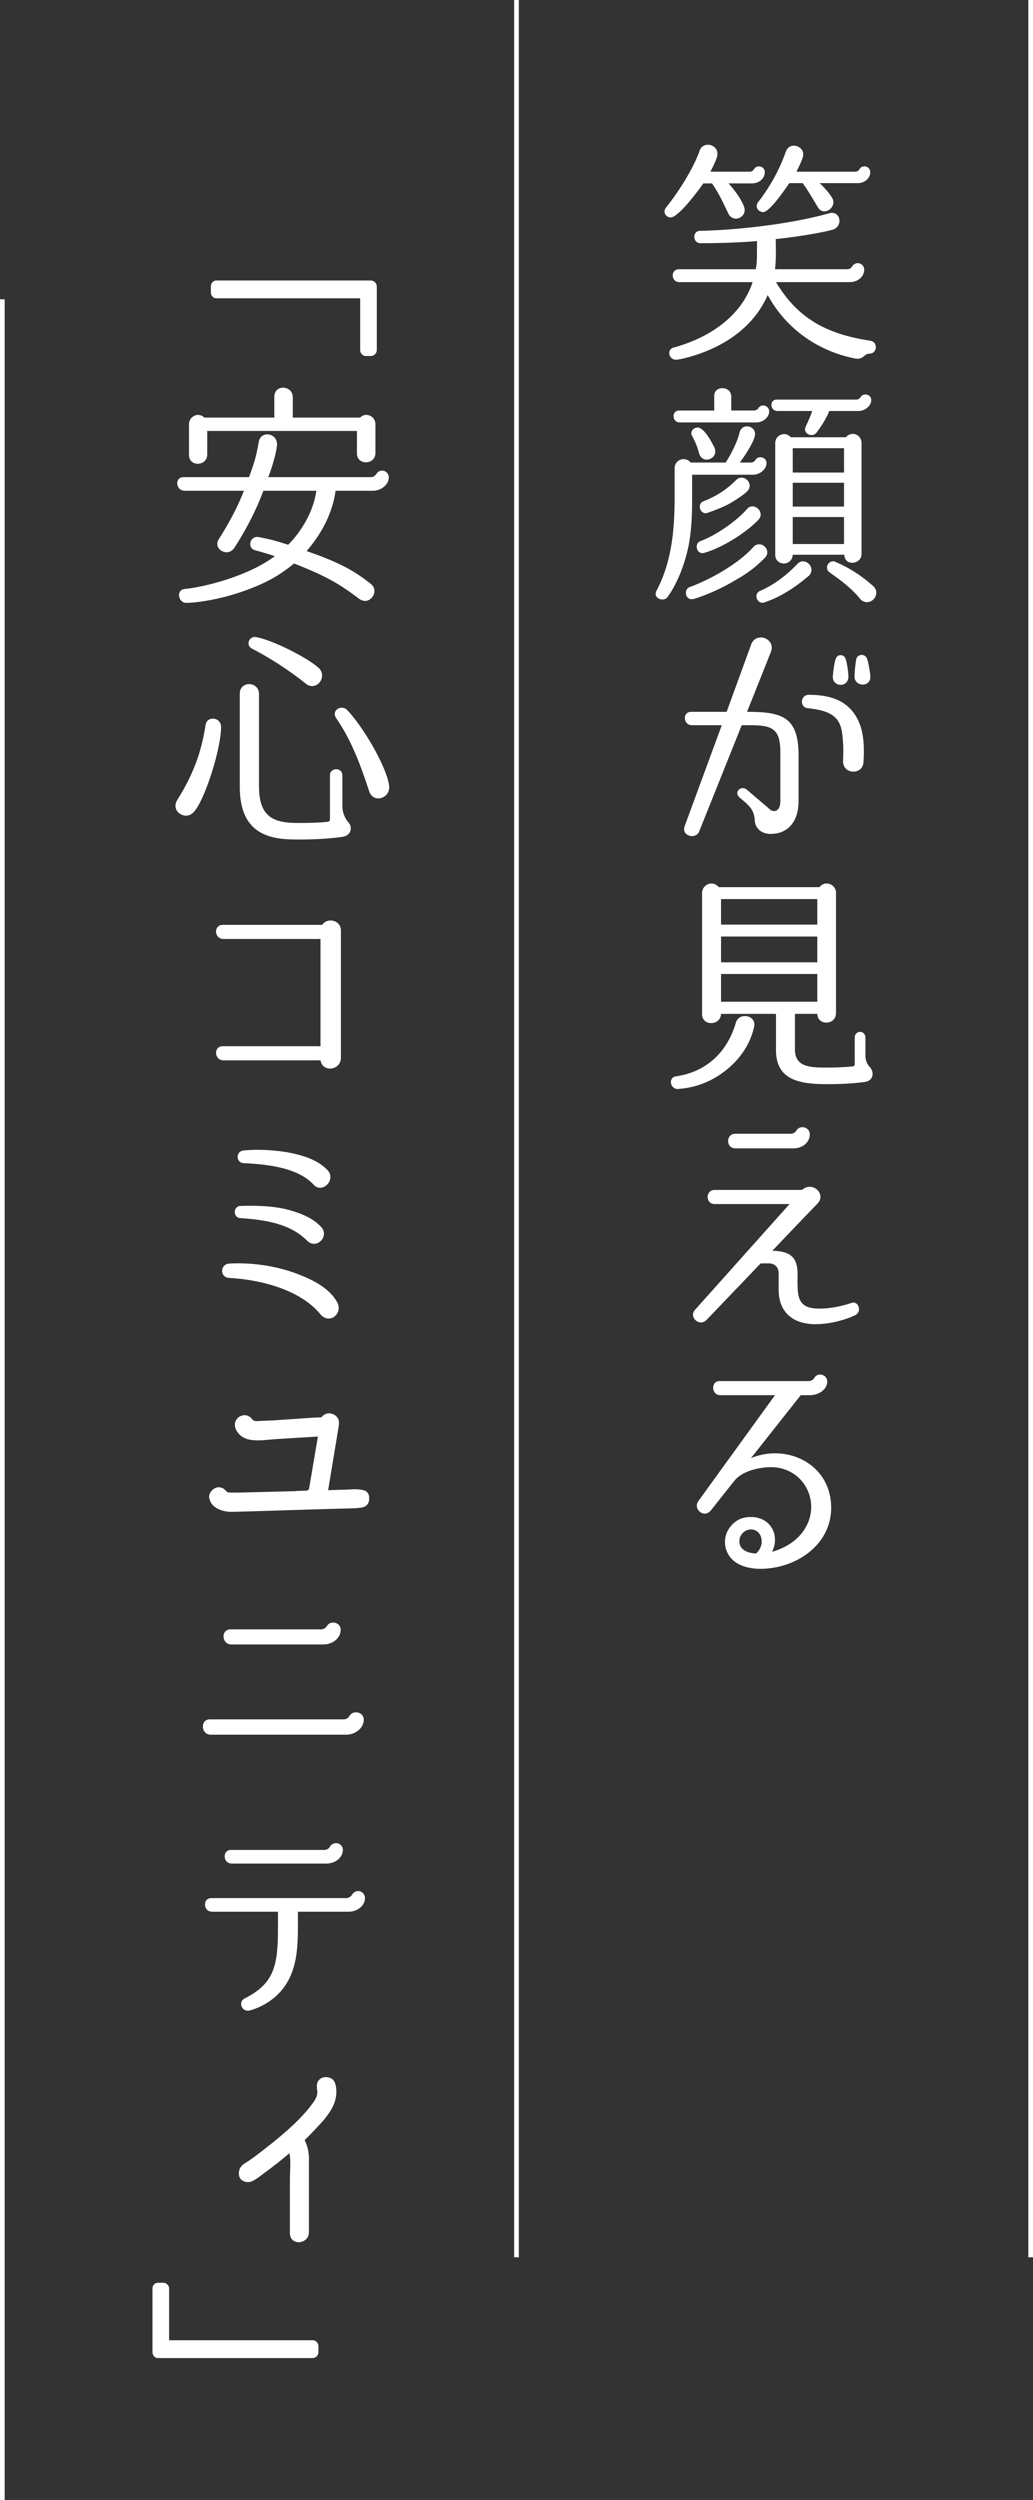 <?xml version="1.0" encoding="utf-8"?>
<!-- Generator: Adobe Illustrator 16.0.0, SVG Export Plug-In . SVG Version: 6.00 Build 0)  -->
<!DOCTYPE svg PUBLIC "-//W3C//DTD SVG 1.1//EN" "http://www.w3.org/Graphics/SVG/1.1/DTD/svg11.dtd">
<svg version="1.1" id="レイヤー_1" xmlns="http://www.w3.org/2000/svg" xmlns:xlink="http://www.w3.org/1999/xlink" x="0px"
	 y="0px" width="138.129px" height="334.103px" viewBox="0 0 138.129 334.103" enable-background="new 0 0 138.129 334.103"
	 xml:space="preserve">
<rect x="0" y="0" width="138.129" height="334.103" fill="#333333" stroke="none"/>
<g>
	<path fill="#FFFFFF" d="M100.25,22.948c0.228,0,0.455-0.13,0.585-0.357c0.163-0.26,0.39-0.357,0.65-0.357
		c0.39,0,0.78,0.292,0.78,0.78c0,0.845-0.748,1.495-1.723,1.495h-3.12c1.268,1.43,1.755,2.34,2.047,3.055
		c0.39,0.943-0.357,1.658-1.072,1.658c-0.357,0-0.748-0.195-0.975-0.618c-0.845-1.723-1.105-2.438-2.21-4.095h-1.17
		c-0.52,0.78-3.315,4.55-4.355,4.55c-0.618,0-1.138-0.683-0.618-1.333c2.275-2.86,3.9-5.883,4.453-7.508
		c0.195-0.618,0.65-0.877,1.138-0.877c0.748,0,1.527,0.683,1.203,1.658c-0.13,0.455-0.585,1.43-0.877,1.95H100.25z M103.761,37.704
		c2.958,4.94,6.857,6.955,12.61,7.833c1.072,0.163,0.942,1.723-0.098,1.723c-0.683,0-0.78,0.683-1.593,0.683
		c-0.098,0-0.228,0-0.357-0.033c-5.362-1.072-9.425-4.322-11.668-8.482c-1.105,2.535-2.958,4.55-5.395,6.078
		c-2.958,1.853-6.175,2.502-6.76,2.567h-0.13c-0.942,0-1.268-1.365-0.292-1.625c4.68-1.268,9.035-4.127,10.563-8.743h-9.783
		c-1.17,0-1.235-1.723-0.065-1.723h10.271c0.228-1.268,0.13-1.885,0.163-3.77c-2.763,0.26-6.305,0.292-7.541,0.292
		c-1.105,0-1.137-1.658-0.065-1.658c4.225-0.065,11.668-0.78,17.258-2.34c0.13-0.033,0.261-0.065,0.357-0.065
		c1.138,0,1.463,1.69,0.228,2.21c-0.649,0.26-4.257,0.942-7.735,1.3c0.033,1.982,0.033,2.893-0.098,4.03h9.685
		c0.261,0,0.488-0.13,0.618-0.357c0.195-0.325,0.487-0.455,0.78-0.455c0.39,0,0.845,0.325,0.845,0.877
		c0,0.91-0.845,1.658-1.918,1.658H103.761z M114.355,22.948c0.261,0,0.455-0.13,0.586-0.357c0.162-0.26,0.39-0.357,0.649-0.357
		c0.391,0,0.78,0.292,0.78,0.78c0,0.813-0.748,1.462-1.69,1.462h-5.07c1.268,1.203,1.658,1.982,1.723,2.08
		c0.391,0.845-0.357,1.69-1.104,1.69c-0.293,0-0.618-0.13-0.846-0.52c-1.04-1.755-1.462-2.438-2.047-3.25h-1.788
		c-1.787,2.567-2.275,3.022-2.925,3.607c-0.195,0.163-0.422,0.26-0.585,0.26c-0.618,0-1.138-0.683-0.683-1.3
		c1.495-1.917,2.86-4.29,3.705-6.728c0.195-0.585,0.618-0.845,1.105-0.845c0.715,0,1.495,0.65,1.17,1.593
		c-0.195,0.585-0.52,1.268-0.845,1.885H114.355z"/>
	<path fill="#FFFFFF" d="M100.413,61.819c0.228,0,0.455-0.13,0.585-0.325c0.163-0.292,0.422-0.39,0.683-0.39
		c0.39,0,0.813,0.292,0.813,0.78c0,0.845-0.91,1.56-1.788,1.56h-8.158v3.12c0,2.112-0.065,4.355-0.488,6.435
		c-0.877,4.16-2.535,6.436-2.828,6.825c-0.163,0.228-0.422,0.292-0.683,0.292c-0.585,0-1.105-0.52-0.78-1.137
		c2.047-3.835,2.438-8.158,2.438-12.416v-3.998c0-0.683,0.553-1.203,1.17-1.203c0.39,0,0.748,0.163,0.975,0.455h4.68
		c0.683-1.04,1.56-2.73,1.853-3.998c0.13-0.585,0.553-0.845,1.008-0.845c0.585,0,1.235,0.52,1.04,1.3
		c-0.228,0.975-1.43,2.795-2.015,3.543H100.413z M97.78,54.863h3.022c0.228,0,0.455-0.097,0.585-0.292
		c0.163-0.26,0.423-0.39,0.65-0.39c0.422,0,0.813,0.325,0.813,0.813c0,0.813-0.877,1.463-1.69,1.463H90.89
		c-1.04,0-1.138-1.593-0.065-1.593h4.68v-1.95c0-0.715,0.52-1.04,1.105-1.04s1.17,0.39,1.17,1.105V54.863z M92.223,78.459
		c2.763-1.008,6.598-3.153,8.548-5.396c0.195-0.228,0.52-0.325,0.748-0.325c0.813,0,1.527,1.072,0.748,1.82
		c-1.495,1.495-2.438,2.145-4.518,3.315c-2.146,1.235-4.55,2.08-5.005,2.178C91.605,80.312,91.377,78.752,92.223,78.459z
		 M94.465,61.429c-0.39,0-0.813-0.26-0.975-0.813c-0.357-1.397-0.91-2.243-0.877-2.243c-0.455-0.618,0.065-1.235,0.682-1.235
		c0.878,0,1.95,2.08,2.243,2.697C95.928,60.746,95.213,61.429,94.465,61.429z M94.205,73.876c-1.072,0.325-1.43-1.235-0.552-1.56
		c1.982-0.715,4.842-2.665,6.24-4.29c0.195-0.26,0.487-0.357,0.715-0.357c0.813,0,1.527,1.04,0.813,1.788
		C99.763,71.211,96.513,73.227,94.205,73.876z M94.075,66.986c1.69-0.65,3.087-1.56,4.355-2.828
		c0.228-0.228,0.455-0.325,0.715-0.325c0.845,0,1.527,1.04,0.78,1.82c-0.39,0.39-1.592,1.235-2.567,1.755
		c-1.333,0.683-2.73,1.105-2.763,1.138C93.588,68.839,93.165,67.312,94.075,66.986z M105.353,79.012
		c-1.723,1.073-2.925,1.397-3.12,1.495c-1.007,0.325-1.527-1.138-0.618-1.527c1.885-0.813,3.575-2.113,4.973-3.575
		c0.228-0.26,0.488-0.39,0.748-0.39c0.878,0,1.593,1.04,0.878,1.885C107.986,77.094,106.686,78.199,105.353,79.012z M114.486,53.401
		c0.26,0,0.455-0.13,0.585-0.325c0.162-0.26,0.39-0.357,0.649-0.357c0.423,0,0.78,0.292,0.78,0.748c0,0.813-0.878,1.462-1.723,1.462
		h-3.9c-0.228,0.715-1.04,2.048-1.722,2.925c-0.163,0.195-0.39,0.292-0.65,0.292c-0.488,0-1.073-0.455-0.78-1.105
		c0.292-0.618,0.683-1.495,0.877-2.113h-4.647c-1.007,0-1.105-1.527-0.098-1.527H114.486z M115.201,74.007
		c0,0.78-0.618,1.202-1.235,1.202c-0.553,0-1.04-0.325-1.072-1.072h-6.891c-0.032,0.78-0.65,1.17-1.202,1.17
		c-0.553,0-1.138-0.39-1.138-1.138V59.186c0-0.65,0.552-1.17,1.203-1.17c0.357,0,0.65,0.163,0.877,0.422h7.378
		c0.194-0.26,0.52-0.455,0.91-0.455c0.649,0,1.17,0.553,1.17,1.203V74.007z M106.003,59.901v3.25h6.858v-3.25H106.003z
		 M106.003,64.516v3.185h6.858v-3.185H106.003z M106.003,69.099v3.607h6.858v-3.607H106.003z M115.948,80.475
		c-0.292,0-0.553-0.098-0.813-0.293c-1.138-1.462-2.697-2.632-4.192-3.672c-0.715-0.52-0.26-1.495,0.455-1.495
		c0.13,0,0.228,0,0.357,0.098c1.787,0.748,3.445,1.82,4.973,3.185C117.703,79.142,116.924,80.475,115.948,80.475z"/>
	<path fill="#FFFFFF" d="M106.783,107.092c0,2.502-1.268,4.355-3.738,4.355c-1.235,0-2.047-0.748-2.112-1.755
		c-0.065-1.04-0.39-1.593-0.91-2.113c-0.325-0.325-0.683-0.618-1.138-1.007c-0.813-0.748,0.228-1.658,0.975-1.04l3.088,2.632
		c0.227,0.195,0.422,0.228,0.585,0.228c0.487,0,0.813-0.52,0.813-1.3v-6.533c0-3.055-0.975-3.64-3.933-3.64h-1.235l-5.688,14.203
		c-0.163,0.423-0.553,0.618-0.942,0.618c-0.65,0-1.3-0.52-1.008-1.3l4.973-13.521h-3.998c-1.17,0-1.3-1.788-0.098-1.788h4.745
		l3.283-9.003c0.228-0.65,0.78-0.942,1.3-0.942c0.845,0,1.788,0.813,1.333,1.95l-3.185,7.996c4.583,0,6.89,0.585,6.89,5.817V107.092
		z M114.096,103.126c-0.683,0-1.365-0.487-1.365-1.365c0-0.097,0.033-0.585,0.033-1.755c0-0.455-0.098-2.047-0.261-2.567
		c-0.454-2.113-2.372-2.568-4.485-2.795c-1.137-0.097-1.007-1.788,0.13-1.788c2.925,0,5.525,0.78,6.76,3.771
		c0.683,1.69,0.65,3.672,0.553,5.2C115.429,102.704,114.778,103.126,114.096,103.126z M112.406,91.523
		c-0.553,0-1.105-0.39-1.04-1.203c0.064-0.715,0.194-1.625,0.324-2.112c0.131-0.488,0.423-0.65,0.716-0.65
		c0.324,0,0.585,0.162,0.715,0.65c0.13,0.422,0.292,1.43,0.325,2.112C113.479,91.134,112.958,91.523,112.406,91.523z
		 M115.363,91.491c-0.553,0-1.138-0.39-1.104-1.17c0.032-0.65,0.13-1.69,0.228-2.177c0.064-0.39,0.39-0.618,0.715-0.618
		s0.617,0.13,0.78,0.618c0.162,0.487,0.324,1.527,0.39,2.112C116.469,91.068,115.948,91.491,115.363,91.491z"/>
	<path fill="#FFFFFF" d="M90.63,145.539c-1.04,0-1.3-1.528-0.26-1.69c4.095-0.585,6.89-3.25,8.028-7.183
		c0.195-0.618,0.683-0.877,1.203-0.877c0.747,0,1.43,0.52,1.235,1.43c-0.553,2.567-2.178,4.712-4.29,6.208
		C93.685,145.474,91.02,145.474,90.63,145.539z M115.721,141.151c0,0.585,0.261,1.137,0.65,1.527c0.13,0.163,0.26,0.39,0.292,0.65
		c0.098,0.715-0.324,1.17-1.04,1.268c-1.787,0.26-3.933,0.292-5.069,0.292h-0.065c-3.705,0-6.728-0.617-6.728-4.55v-4.843h-7.346
		c-0.032,0.813-0.682,1.235-1.3,1.235c-0.65,0-1.235-0.39-1.235-1.203v-16.186c0-0.748,0.617-1.268,1.267-1.268
		c0.358,0,0.683,0.163,0.975,0.488h13.456c0.26-0.325,0.585-0.488,0.942-0.488c0.683,0,1.268,0.52,1.268,1.268v16.023
		c0,0.877-0.649,1.3-1.3,1.3c-0.585,0-1.17-0.357-1.203-1.17h-2.99v4.745c0,2.308,1.885,2.438,4.193,2.438
		c0.845,0,2.242-0.032,3.575-0.163c0.13-0.032,0.228-0.13,0.228-0.26v-3.608c0-0.422,0.325-0.748,0.715-0.748
		s0.715,0.325,0.715,0.748V141.151z M96.415,120.155v3.413h12.871v-3.413H96.415z M96.415,125.161v3.445h12.871v-3.445H96.415z
		 M96.415,130.166v3.705h12.871v-3.705H96.415z"/>
	<path fill="#FFFFFF" d="M107.238,159.026c0.325-0.292,0.715-0.423,1.04-0.423c1.072,0,1.982,1.268,1.04,2.243
		c0,0-0.715,0.715-6.045,6.305c2.405,0.065,3.38,0.845,3.38,3.185c0,0.065-0.033,1.365,0,1.625c0.032,1.885,0.552,2.925,2.86,2.925
		c1.885,0,3.412-0.455,4.42-0.78c0.813-0.26,1.397,1.17,0.422,1.657c-1.397,0.683-3.574,1.235-5.46,1.203
		c-3.217-0.065-4.777-1.917-4.777-4.583v-2.243c0-0.813-0.585-1.3-1.3-1.3h-1.105l-7.248,7.573
		c-0.228,0.227-0.488,0.325-0.715,0.325c-0.78,0-1.495-0.942-0.813-1.69l12.643-14.138H95.57c-1.268,0-1.268-1.885,0-1.885H107.238z
		 M105.743,151.518c0.292,0,0.585-0.163,0.748-0.423c0.195-0.325,0.487-0.455,0.813-0.455c0.487,0,0.975,0.358,0.975,0.975
		c0,1.04-0.943,1.853-2.178,1.853h-7.768c-1.3,0-1.3-1.95,0-1.95H105.743z"/>
	<path fill="#FFFFFF" d="M100.413,194.874c1.072-0.455,2.145-0.65,3.217-0.65c3.933,0,7.638,2.763,7.508,7.541
		c-0.163,4.777-4.713,7.865-9.426,7.897c-1.625,0-3.413-0.455-4.258-1.82c-0.813-1.268-0.747-3.153,0.78-4.388
		c0.618-0.52,1.365-0.715,2.112-0.715c0.26,0,0.521,0,0.78,0.065c2.178,0.39,3.087,2.665,2.113,4.583
		c3.737-1.072,5.265-3.738,5.232-6.078c-0.065-2.99-2.405-5.233-5.363-5.233c-1.69,0-3.933,0.553-4.94,1.853l-3.12,3.933
		c-0.228,0.293-0.553,0.423-0.813,0.423c-0.715,0-1.43-0.877-0.845-1.69l10.238-14.138h-7.313c-1.203,0-1.3-1.885-0.098-1.885
		h11.896c0.325,0,0.618-0.163,0.78-0.422c0.163-0.292,0.455-0.455,0.78-0.455c0.455,0,0.942,0.357,0.942,0.942
		c0,1.04-1.104,1.82-2.34,1.82h-1.203L100.413,194.874z M100.413,204.396c-0.683,0-1.398,0.52-1.528,1.333
		c-0.13,0.878,0.357,1.788,2.21,1.885c0.488-0.422,0.813-1.073,0.748-1.755C101.778,204.884,101.095,204.396,100.413,204.396z"/>
	<path fill="#FFFFFF" d="M28.198,38.28c0-0.211,0.068-0.396,0.207-0.556c0.137-0.158,0.312-0.238,0.523-0.238h20.662
		c0.211,0,0.397,0.08,0.555,0.238c0.159,0.159,0.238,0.344,0.238,0.556v8.506c0,0.211-0.079,0.396-0.238,0.556
		c-0.158,0.158-0.344,0.238-0.555,0.238h-0.698c-0.19,0-0.36-0.08-0.508-0.238c-0.148-0.159-0.222-0.344-0.222-0.556v-6.919H28.928
		c-0.212,0-0.386-0.079-0.523-0.238c-0.138-0.158-0.207-0.343-0.207-0.555V38.28z"/>
	<path fill="#FFFFFF" d="M49.616,63.768c0.26,0,0.52-0.162,0.683-0.39c0.195-0.325,0.488-0.488,0.78-0.488
		c0.455,0,0.91,0.357,0.91,0.942c0,0.943-1.072,1.755-2.08,1.755h-5.038c-0.357,2.6-1.527,5.33-3.868,8.06
		c3.835,1.333,6.175,2.438,8.581,4.388c1.04,0.813,0.228,2.275-0.748,2.275c-0.26,0-0.553-0.098-0.78-0.26
		c-2.535-1.917-4.257-2.99-8.743-4.745c-1.885,1.56-3.445,2.373-5.07,3.055c-4.583,1.917-8.482,2.21-9.328,2.21
		c-1.105,0-1.397-1.755-0.228-1.853c2.633-0.26,8.45-1.69,12.058-4.388c-1.365-0.455-1.788-0.552-2.698-0.813
		c-0.975-0.292-0.683-1.853,0.455-1.755c2.243,0.422,2.73,0.65,4.03,1.04c0,0,3.152-2.925,3.77-7.215h-7.085
		c-1.397,3.835-3.607,7.215-3.933,7.703c-0.292,0.357-0.617,0.52-0.975,0.52c-0.845,0-1.625-0.845-1.072-1.723
		c1.43-2.242,2.567-4.388,3.38-6.5h-7.93c-1.203,0-1.365-1.82-0.163-1.82H33.3c0.488-1.365,0.942-2.502,1.3-4.712
		c0.13-0.715,0.65-1.008,1.137-1.008c0.715,0,1.397,0.585,1.3,1.528c-0.13,1.137-0.715,3.055-1.17,4.192H49.616z M50.201,60.551
		c0,0.813-0.65,1.235-1.268,1.235c-0.618,0-1.203-0.39-1.203-1.17v-3.023H27.71v3.153c0,0.813-0.65,1.235-1.268,1.235
		c-0.585,0-1.17-0.39-1.17-1.17v-4.127c0-0.715,0.618-1.235,1.203-1.235c0.292,0,0.618,0.13,0.845,0.358h9.36v-2.763
		c0-0.813,0.552-1.235,1.17-1.235c0.65,0,1.3,0.455,1.3,1.3v2.698h9.003c0.228-0.228,0.52-0.358,0.813-0.358
		c0.65,0,1.235,0.52,1.235,1.235V60.551z"/>
	<path fill="#FFFFFF" d="M26.053,108.359c-0.358,0.455-0.748,0.65-1.17,0.65c-0.942,0-1.885-0.975-1.17-2.113
		c2.048-3.282,3.185-6.175,3.77-9.978c0.098-0.618,0.52-0.878,0.975-0.878c0.553,0,1.105,0.39,1.105,1.138
		C29.563,99.844,27.613,106.344,26.053,108.359z M45.781,107.774c0,0.78,0.325,1.592,0.845,2.177s0.357,1.69-0.813,1.885
		c-1.56,0.228-3.705,0.357-5.363,0.357h-0.813c-3.543,0-7.573-0.683-7.573-7.021v-12.48c0-0.845,0.617-1.267,1.268-1.267
		c0.617,0,1.3,0.455,1.3,1.3v12.351c0,3.9,1.723,4.908,5.07,4.908h0.52c1.138,0,2.47-0.033,3.64-0.163
		c0.163-0.033,0.26-0.163,0.26-0.325v-5.882c0-0.553,0.423-0.813,0.845-0.813c0.39,0,0.813,0.26,0.813,0.813V107.774z M41.75,91.686
		c-0.228,0-0.52-0.065-0.78-0.26c-2.275-1.82-4.713-3.413-7.28-4.746c-0.845-0.422-0.423-1.56,0.39-1.56c0.065,0,0.13,0,0.195,0.033
		c2.08,0.357,6.728,2.665,8.32,4.095C43.603,90.159,42.855,91.686,41.75,91.686z M50.591,106.702c-0.52,0-1.007-0.292-1.235-0.975
		c-1.138-3.478-2.34-6.76-4.42-9.783c-0.487-0.683,0.098-1.365,0.748-1.365c0.228,0,0.488,0.065,0.683,0.26
		c1.95,1.95,5.233,7.377,5.655,10.075C52.184,106.019,51.371,106.702,50.591,106.702z"/>
	<path fill="#FFFFFF" d="M45.586,141.347c0,0.942-0.748,1.462-1.463,1.462c-0.585,0-1.137-0.357-1.268-1.105H29.888
		c-1.268,0-1.365-1.885-0.098-1.885h13.065v-14.333H29.888c-1.268,0-1.365-1.885-0.098-1.885h13.293
		c0.292-0.422,0.715-0.585,1.105-0.585c0.715,0,1.397,0.487,1.397,1.333V141.347z"/>
	<path fill="#FFFFFF" d="M42.855,175.659c-2.665-3.283-7.962-4.647-12.22-4.875c-1.235-0.065-1.268-1.82,0.033-1.917
		c2.827-0.163,6.078,0.26,8.97,1.333c2.08,0.78,4.355,1.885,5.428,3.803C45.943,175.562,44.026,177.056,42.855,175.659z
		 M41.068,165.811c-2.308-2.308-5.623-2.795-8.938-3.023c-1.008-0.065-0.975-1.592,0.032-1.625c2.308-0.065,4.583,0,6.63,0.585
		c1.528,0.423,3.153,1.105,4.193,2.275C44.058,165.258,42.303,167.046,41.068,165.811z M41.913,158.303
		c-2.21-2.405-6.728-2.73-9.36-2.86c-1.007-0.065-1.072-1.592,0.033-1.69c1.788-0.195,4.355-0.065,6.272,0.325
		c1.885,0.39,3.738,1.007,4.973,2.34C44.968,157.686,43.083,159.603,41.913,158.303z"/>
	<path fill="#FFFFFF" d="M49.367,200.236c0,0.698-0.339,1.111-1.016,1.238c-0.254,0.042-0.582,0.074-0.984,0.095
		c-2.434,0.063-4.671,0.127-6.712,0.19c-2.042,0.063-3.561,0.111-4.555,0.143c-0.995,0.032-1.873,0.059-2.634,0.08
		c-0.762,0.021-1.312,0.037-1.65,0.047c-0.339,0.011-0.646,0.016-0.92,0.016c-0.593,0-1.164-0.127-1.714-0.381
		c-0.55-0.254-0.92-0.635-1.111-1.143c-0.212-0.508-0.111-0.962,0.301-1.365c0.413-0.402,0.873-0.497,1.381-0.286
		c0.105,0.042,0.232,0.143,0.381,0.301c0.148,0.159,0.264,0.249,0.349,0.27c0.063,0.021,0.307,0.032,0.73,0.032h0.825l7.363-0.19
		c0.169-0.021,0.417-0.037,0.746-0.048c0.328-0.01,0.576-0.016,0.746-0.016c0.254,0,0.402-0.105,0.444-0.317l1.174-6.919
		l-5.681,0.349c-0.042,0-0.413,0.032-1.111,0.095c-1.058,0.106-1.894,0.085-2.507-0.063c-0.466-0.127-0.836-0.317-1.111-0.571
		c-0.656-0.656-0.847-1.301-0.571-1.936c0.169-0.317,0.417-0.534,0.746-0.651c0.328-0.116,0.65-0.1,0.968,0.048
		c0.148,0.063,0.302,0.196,0.46,0.396c0.159,0.202,0.375,0.292,0.651,0.27l2.19-0.095l5.586-0.381c0.55,0,0.846-0.021,0.889-0.063
		c0.105-0.169,0.286-0.307,0.54-0.413c0.296-0.127,0.613-0.122,0.952,0.016c0.338,0.138,0.582,0.365,0.73,0.682
		c0.105,0.254,0.105,0.667,0,1.238l-1.365,8.252l2.92-0.095c0.042,0,0.169-0.01,0.381-0.032c0.656-0.021,1.195,0.042,1.619,0.19
		C49.177,199.39,49.367,199.729,49.367,200.236z"/>
	<path fill="#FFFFFF" d="M45.943,229.779c0.325,0,0.618-0.163,0.78-0.455c0.228-0.357,0.553-0.487,0.878-0.487
		c0.52,0,1.04,0.357,1.04,1.007c0,1.073-1.105,1.983-2.34,1.983H28.165c-1.3,0-1.43-2.048-0.098-2.048H45.943z M42.921,217.753
		c0.325,0,0.617-0.163,0.78-0.422c0.195-0.357,0.52-0.488,0.845-0.488c0.52,0,1.007,0.357,1.007,0.975
		c0,1.105-1.072,1.95-2.308,1.95H30.928c-1.3,0-1.43-2.015-0.098-2.015H42.921z"/>
	<path fill="#FFFFFF" d="M46.301,253.666c0.325,0,0.618-0.195,0.78-0.455c0.162-0.292,0.455-0.487,0.813-0.487
		c0.487,0,0.91,0.422,0.91,0.942c0,1.008-1.007,1.82-2.177,1.82h-6.793v1.982c0,2.99-0.163,5.948-2.015,8.32
		c-1.203,1.527-2.828,2.438-4.388,2.893c-0.097,0.032-0.195,0.032-0.292,0.032c-0.91,0-1.268-1.235-0.39-1.657
		c4.127-2.048,4.42-4.745,4.42-9.588v-1.982H28.36c-1.203,0-1.3-1.82-0.098-1.82H46.301z M43.343,247.231
		c0.325,0,0.65-0.163,0.78-0.455c0.163-0.26,0.455-0.455,0.813-0.455c0.488,0,0.91,0.39,0.91,0.91c0,1.007-1.007,1.82-2.178,1.82
		H30.993c-1.203,0-1.3-1.82-0.098-1.82H43.343z"/>
	<path fill="#FFFFFF" d="M44.829,278.459c0.211,0.72,0.201,1.492-0.032,2.317c-0.275,0.952-0.984,2.031-2.126,3.237
		c-0.55,0.593-0.984,1.047-1.301,1.365l-0.635,0.635l0.063,0.127c0.021,0.063,0.048,0.127,0.079,0.19
		c0.032,0.063,0.048,0.106,0.048,0.127c0.127,0.275,0.222,0.598,0.286,0.968c0.063,0.371,0.095,0.662,0.095,0.873v2.031v7.935
		c0,0.55-0.212,0.947-0.635,1.19c-0.423,0.243-0.847,0.27-1.27,0.079c-0.423-0.19-0.635-0.561-0.635-1.111v-7.236
		c0-0.19,0.01-0.54,0.032-1.047c0.021-0.508,0.026-0.952,0.016-1.333c-0.011-0.381-0.048-0.73-0.111-1.047
		c-1.122,0.952-2.222,1.82-3.301,2.603c-0.063,0.042-0.212,0.154-0.444,0.333c-0.233,0.18-0.402,0.307-0.508,0.381
		c-0.106,0.074-0.286,0.185-0.54,0.333c-0.381,0.212-0.762,0.265-1.143,0.159c-0.571-0.169-0.847-0.561-0.825-1.174
		c0.021-0.529,0.264-0.941,0.73-1.238c0.698-0.423,1.661-1.121,2.888-2.095c3.004-2.327,5.099-4.337,6.284-6.03
		c0.465-0.592,0.656-1.153,0.571-1.682c-0.085-0.508-0.053-0.899,0.095-1.174c0.275-0.444,0.688-0.635,1.238-0.571
		C44.299,277.666,44.659,277.952,44.829,278.459z"/>
	<path fill="#FFFFFF" d="M20.39,305.838c0-0.211,0.068-0.391,0.207-0.54c0.137-0.148,0.312-0.222,0.523-0.222h0.73
		c0.19,0,0.365,0.074,0.524,0.222c0.158,0.148,0.238,0.328,0.238,0.54v6.919h19.202c0.211,0,0.391,0.079,0.54,0.238
		c0.148,0.158,0.222,0.344,0.222,0.555v0.793c0,0.212-0.074,0.396-0.222,0.556c-0.148,0.158-0.328,0.238-0.54,0.238H21.12
		c-0.212,0-0.386-0.08-0.523-0.238c-0.138-0.159-0.207-0.344-0.207-0.556V305.838z"/>
</g>
<rect x="137.504" fill="#FFFFFF" width="0.625" height="301.668"/>
<rect x="68.75" fill="#FFFFFF" width="0.625" height="301.668"/>
<rect y="40" fill="#FFFFFF" width="0.625" height="294.103"/>
</svg>
